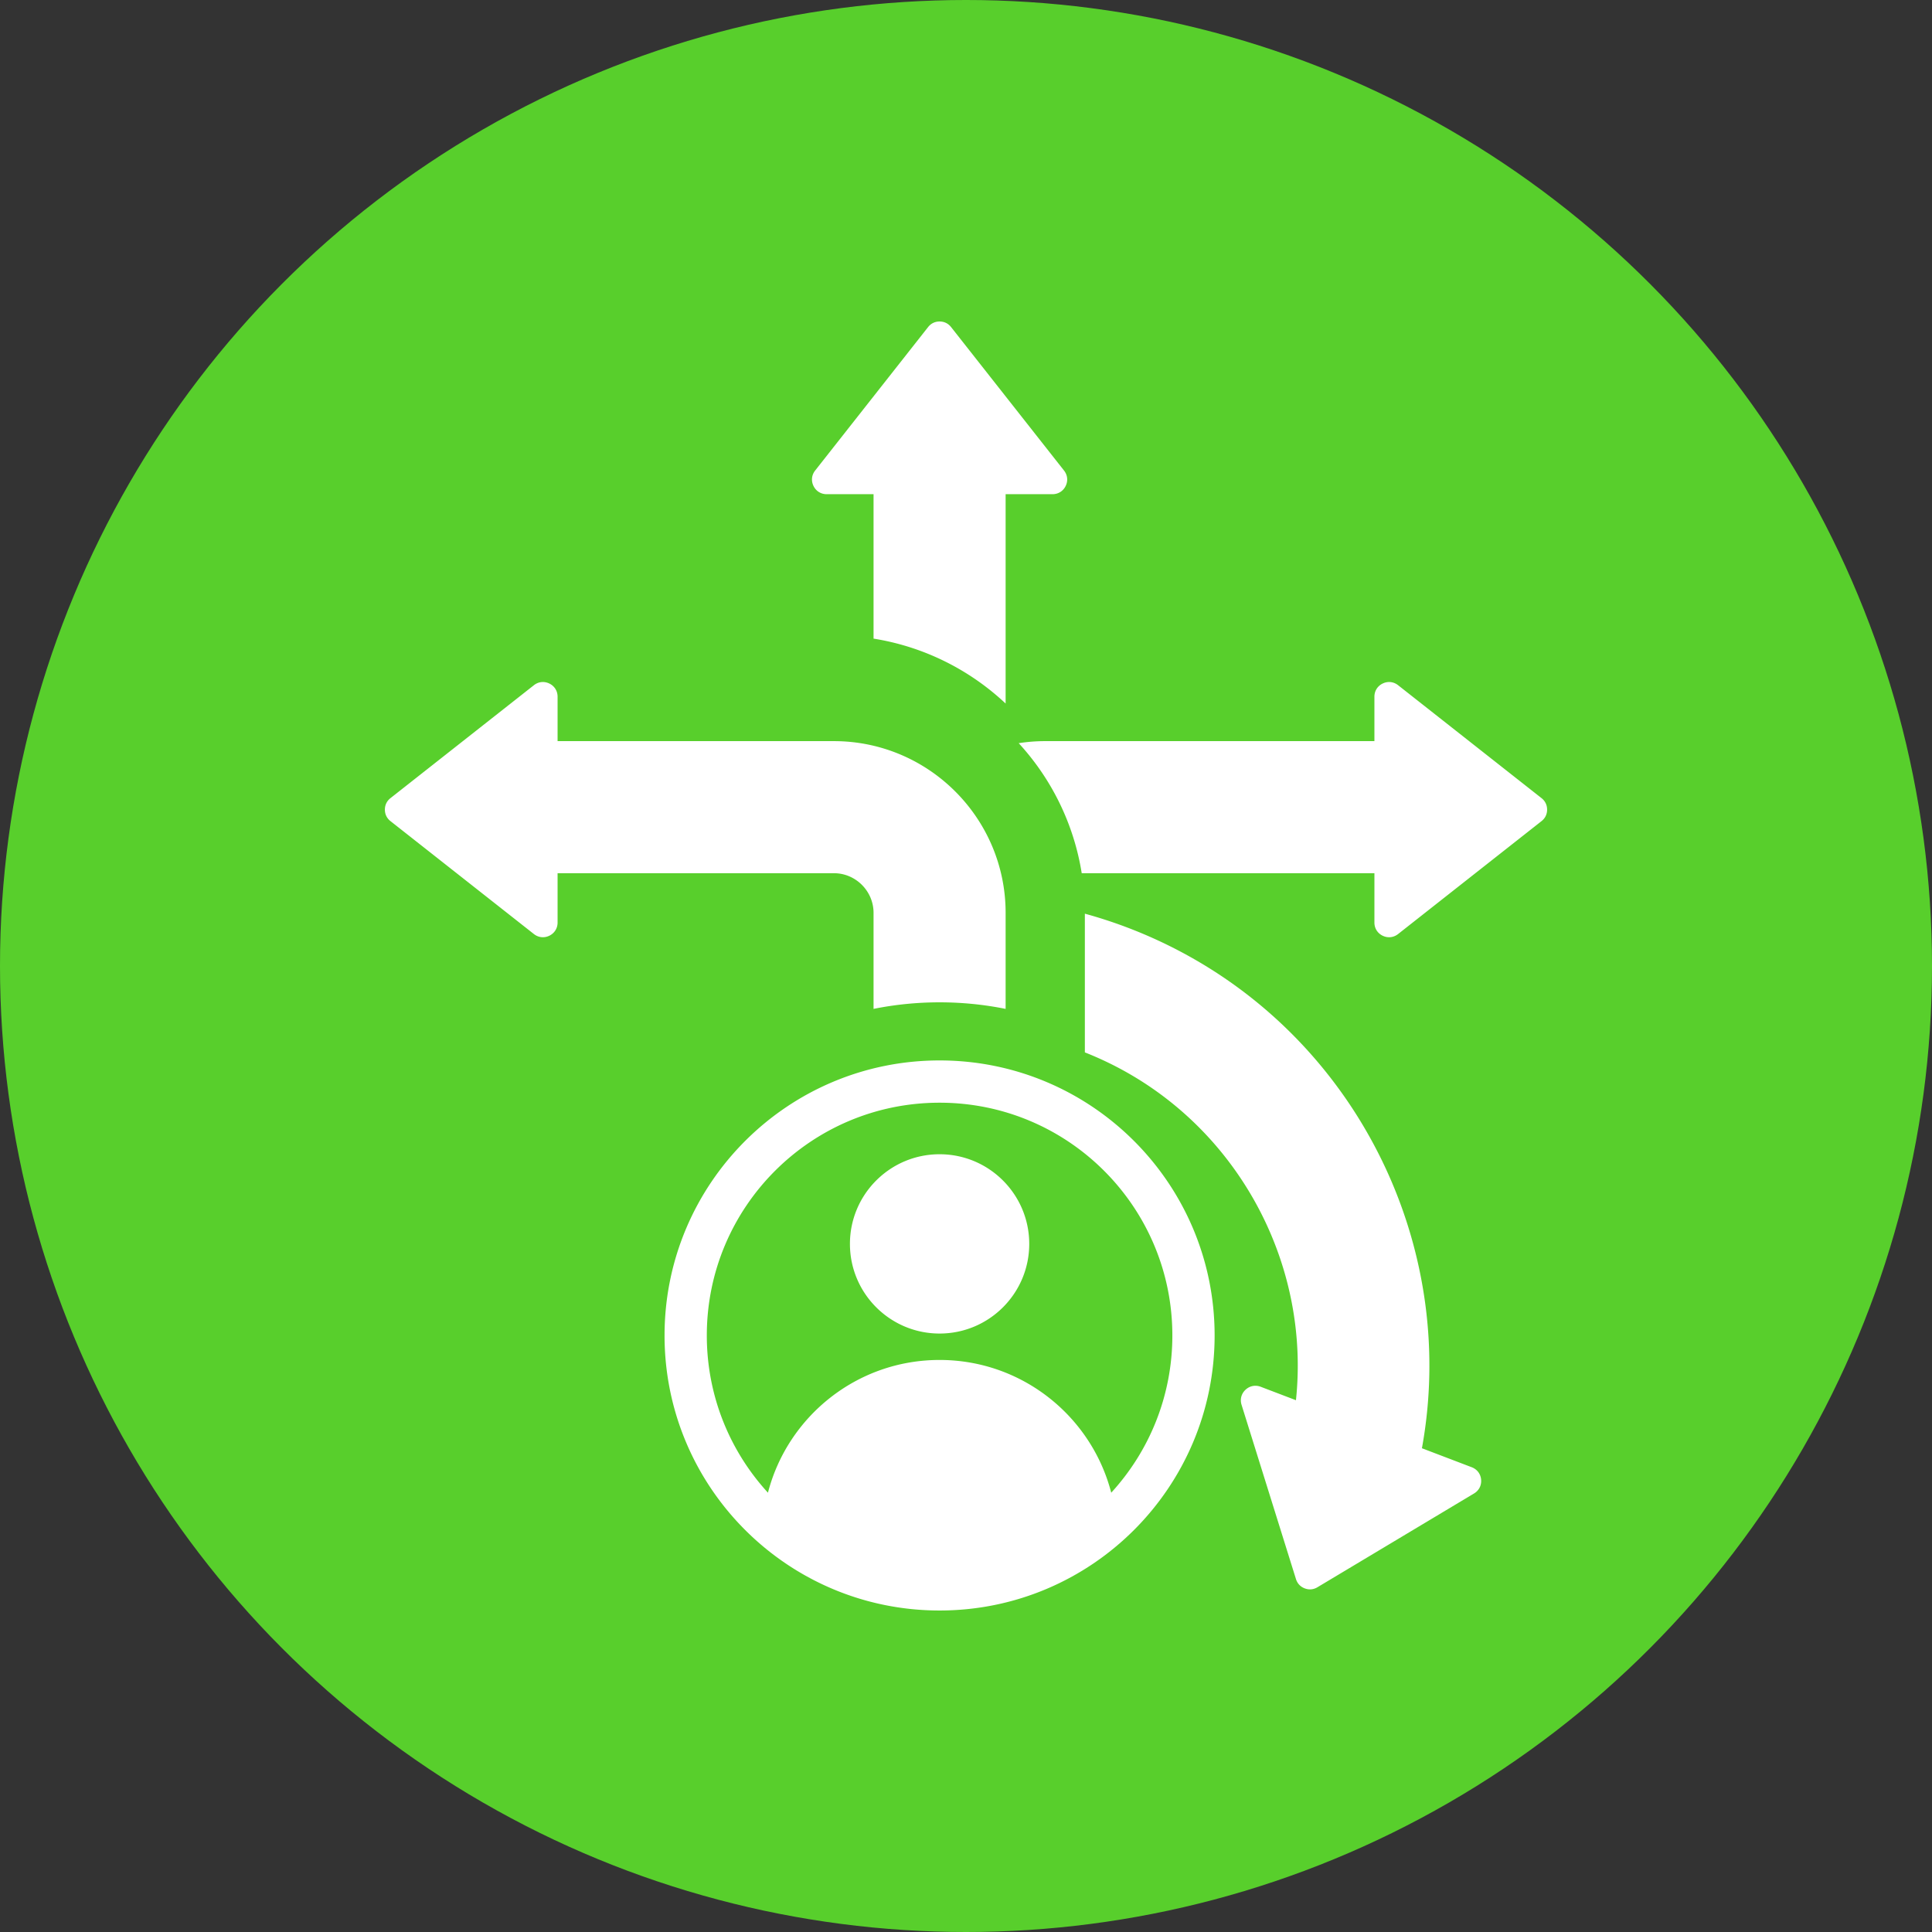 <svg xmlns="http://www.w3.org/2000/svg" version="1.1" xmlns:xlink="http://www.w3.org/1999/xlink" width="512" height="512" x="0" y="0" viewBox="0 0 512 512" style="enable-background:new 0 0 512 512" xml:space="preserve" class=""><rect x="0" y="0" width="512" height="512" fill="#333333" stroke="none"/><circle r="256" cx="256" cy="256" fill="#58cf2c" shape="circle"></circle><g transform="matrix(0.7,0,0,0.7,76.8,76.8)"><path fill-rule="evenodd" d="M246 327.268c18.744 0 33.939 15.195 33.939 33.939S264.744 395.146 246 395.146s-33.939-15.195-33.939-33.939 15.195-33.939 33.939-33.939zm164.621-87.714c0 2.171 1.165 4.031 3.119 4.98 1.954.948 4.136.713 5.842-.631l54.305-42.755c1.379-1.085 2.111-2.596 2.111-4.35 0-1.755-.733-3.264-2.111-4.35l-54.306-42.755c-1.706-1.344-3.889-1.579-5.842-.63-1.954.948-3.119 2.808-3.119 4.98v16.824H286a65.13 65.13 0 0 0-10.046.777c12.677 13.796 20.928 30.9 23.856 49.224h110.811zm36.855 206.211c2.029.773 3.351 2.525 3.542 4.689.19 2.164-.808 4.118-2.671 5.234l-59.298 35.508c-1.506.902-3.178 1.048-4.817.423-1.639-.626-2.789-1.848-3.312-3.523l-20.6-65.975c-.647-2.073-.09-4.196 1.493-5.683 1.582-1.488 3.736-1.914 5.764-1.14l13.339 5.087c5.23-49.665-19.712-98.523-62.983-123.506a127.504 127.504 0 0 0-16.934-8.174v-52.512a178.156 178.156 0 0 1 41.934 17.522c64.446 37.207 98.986 111.83 85.674 184.856zM203.245 77.378c-2.172 0-4.031-1.165-4.98-3.119-.948-1.954-.713-4.136.631-5.842l42.755-54.305C242.735 12.733 244.245 12 246 12s3.264.733 4.35 2.112l42.755 54.306c1.343 1.707 1.579 3.889.63 5.842-.948 1.954-2.808 3.119-4.98 3.119H271v79.257c-13.929-13.086-31.331-21.595-50-24.577V77.378zM101.379 239.554v-18.686H206c8.23 0 15 6.769 15 15v36.368c8.081-1.626 16.44-2.483 25-2.483s16.919.858 25 2.483v-36.368c0-35.832-29.168-65-65-65H101.379v-16.824c0-2.172-1.165-4.032-3.119-4.98-1.954-.949-4.136-.714-5.843.63l-54.306 42.755c-1.378 1.086-2.111 2.595-2.111 4.35s.733 3.265 2.111 4.35l54.305 42.755c1.706 1.343 3.888 1.579 5.842.631 1.956-.95 3.121-2.811 3.121-4.981zM246 291.752c-57.504 0-104.124 46.619-104.124 104.124C141.875 453.381 188.495 500 246 500s104.124-46.619 104.124-104.124S303.504 291.752 246 291.752zm64.98 163.65c-7.483-28.906-33.736-50.256-64.98-50.256-31.245 0-57.498 21.351-64.981 50.257-14.372-15.68-23.144-36.578-23.144-59.526 0-48.671 39.453-88.124 88.124-88.124s88.124 39.453 88.124 88.124c.001 22.947-8.771 43.845-23.143 59.525z" clip-rule="evenodd" fill="#ffffff" opacity="1" data-original="#000000" class=""></path></g></svg>